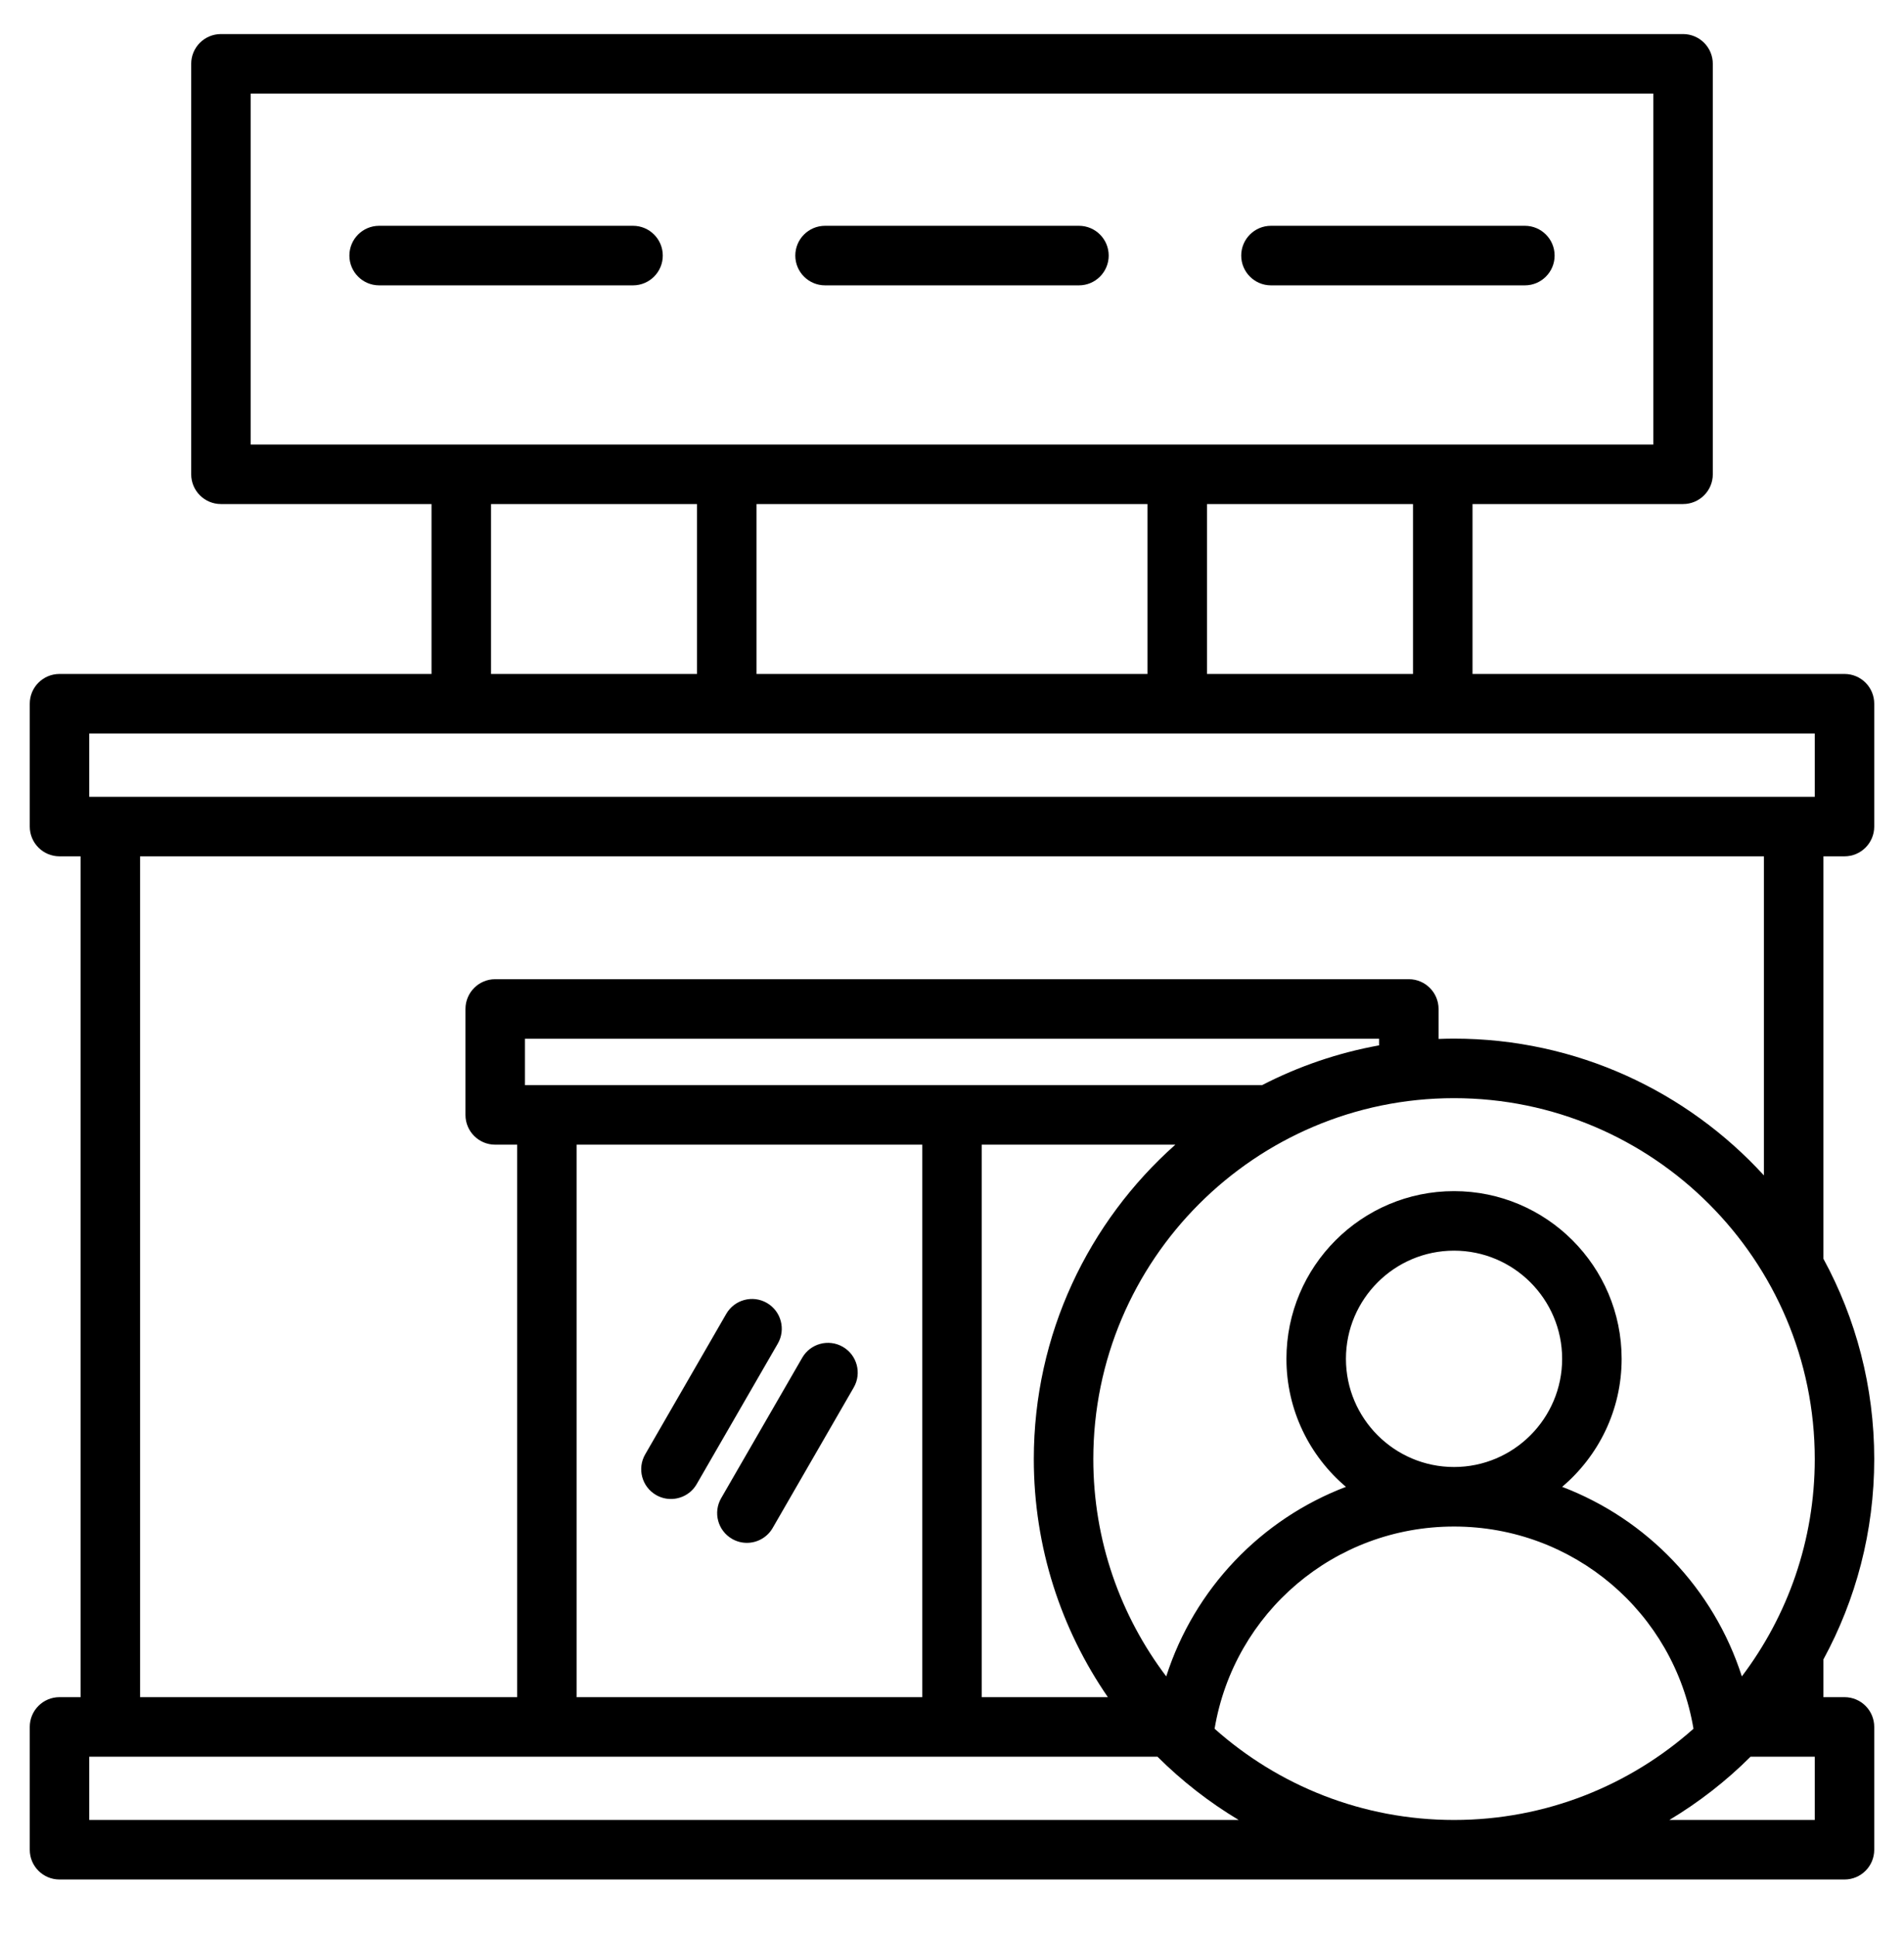 <svg width="60" height="61" viewBox="0 0 60 61" fill="none" xmlns="http://www.w3.org/2000/svg">
<path d="M58.125 26.971C58.643 26.971 59.062 26.551 59.062 26.033V22.164C59.062 21.646 58.643 21.227 58.125 21.227H46.403V15.876H53.037C53.555 15.876 53.975 15.456 53.975 14.938V2.01C53.975 1.492 53.555 1.073 53.037 1.073H6.963C6.445 1.073 6.025 1.492 6.025 2.01V14.938C6.025 15.456 6.445 15.876 6.963 15.876H13.598V21.227H1.875C1.357 21.227 0.938 21.646 0.938 22.164V26.033C0.938 26.551 1.357 26.971 1.875 26.971H2.539V53.454H1.875C1.357 53.454 0.938 53.873 0.938 54.391V58.26C0.938 58.778 1.357 59.197 1.875 59.197H58.125C58.643 59.197 59.062 58.778 59.062 58.26V54.391C59.062 53.873 58.643 53.454 58.125 53.454H57.461V52.264C58.482 50.388 59.062 48.238 59.062 45.955C59.062 43.673 58.482 41.523 57.461 39.647V26.971H58.125ZM44.528 21.227H38.035V15.876H44.528V21.227ZM36.16 15.876V21.227H23.84V15.876H36.16ZM7.9 2.948H52.1V14.001H7.9V2.948ZM15.473 15.876H21.965V21.227H15.473V15.876ZM2.812 23.102H57.188V25.096H2.812V23.102ZM2.812 57.322V55.329H36.475C37.242 56.093 38.101 56.763 39.035 57.322H2.812ZM57.188 45.955C57.188 48.523 56.331 50.895 54.89 52.8C54.001 50.031 51.898 47.847 49.227 46.83C50.373 45.86 51.102 44.413 51.102 42.798C51.102 39.885 48.733 37.516 45.82 37.516C42.908 37.516 40.539 39.885 40.539 42.798C40.539 44.413 41.268 45.86 42.414 46.83C39.742 47.847 37.64 50.032 36.751 52.8C35.309 50.895 34.453 48.523 34.453 45.955C34.453 39.687 39.552 34.588 45.82 34.588C52.088 34.588 57.188 39.687 57.188 45.955ZM37.038 36.053C34.304 38.481 32.578 42.02 32.578 45.955C32.578 48.737 33.441 51.32 34.912 53.454H30.938V36.053H37.038ZM42.414 42.798C42.414 40.919 43.942 39.391 45.82 39.391C47.699 39.391 49.227 40.919 49.227 42.798C49.227 44.676 47.699 46.205 45.82 46.205C43.942 46.205 42.414 44.676 42.414 42.798ZM53.366 54.449C51.358 56.235 48.714 57.322 45.82 57.322C42.927 57.322 40.283 56.235 38.275 54.449C38.89 50.787 42.055 48.08 45.82 48.08C49.586 48.08 52.751 50.787 53.366 54.449ZM43.458 32.925C42.152 33.161 40.913 33.589 39.77 34.178H16.543V32.716H43.458V32.925ZM29.062 36.053V53.454H18.172V36.053H29.062ZM57.188 57.322H52.606C53.539 56.763 54.399 56.093 55.165 55.329H57.188V57.322ZM55.586 37.021C53.163 34.375 49.682 32.713 45.82 32.713C45.657 32.713 45.495 32.717 45.333 32.723V31.779C45.333 31.261 44.913 30.841 44.395 30.841H15.605C15.087 30.841 14.668 31.261 14.668 31.779V35.116C14.668 35.634 15.087 36.053 15.605 36.053H16.297V53.454H4.414V26.971H55.586V37.021ZM48.99 8.05C48.99 8.567 48.57 8.987 48.053 8.987H40.052C39.534 8.987 39.114 8.567 39.114 8.05C39.114 7.532 39.534 7.112 40.052 7.112H48.053C48.57 7.112 48.99 7.532 48.99 8.05ZM22.725 47.188L25.28 42.764C25.538 42.315 26.112 42.161 26.56 42.42C27.009 42.679 27.162 43.253 26.903 43.701L24.349 48.125C24.175 48.426 23.86 48.594 23.536 48.594C23.377 48.594 23.216 48.554 23.068 48.468C22.62 48.209 22.466 47.636 22.725 47.188ZM20.332 45.806L22.886 41.382C23.145 40.933 23.718 40.779 24.167 41.038C24.615 41.297 24.769 41.871 24.51 42.319L21.955 46.743C21.782 47.044 21.466 47.212 21.142 47.212C20.983 47.212 20.822 47.172 20.675 47.087C20.226 46.828 20.073 46.254 20.332 45.806ZM34.938 8.05C34.938 8.567 34.518 8.987 34 8.987H26C25.482 8.987 25.062 8.567 25.062 8.05C25.062 7.532 25.482 7.112 26 7.112H34C34.518 7.112 34.938 7.532 34.938 8.05ZM20.886 8.05C20.886 8.567 20.466 8.987 19.948 8.987H11.948C11.43 8.987 11.01 8.567 11.01 8.05C11.01 7.532 11.43 7.112 11.948 7.112H19.948C20.466 7.112 20.886 7.532 20.886 8.05Z" fill="black"/>
</svg>
